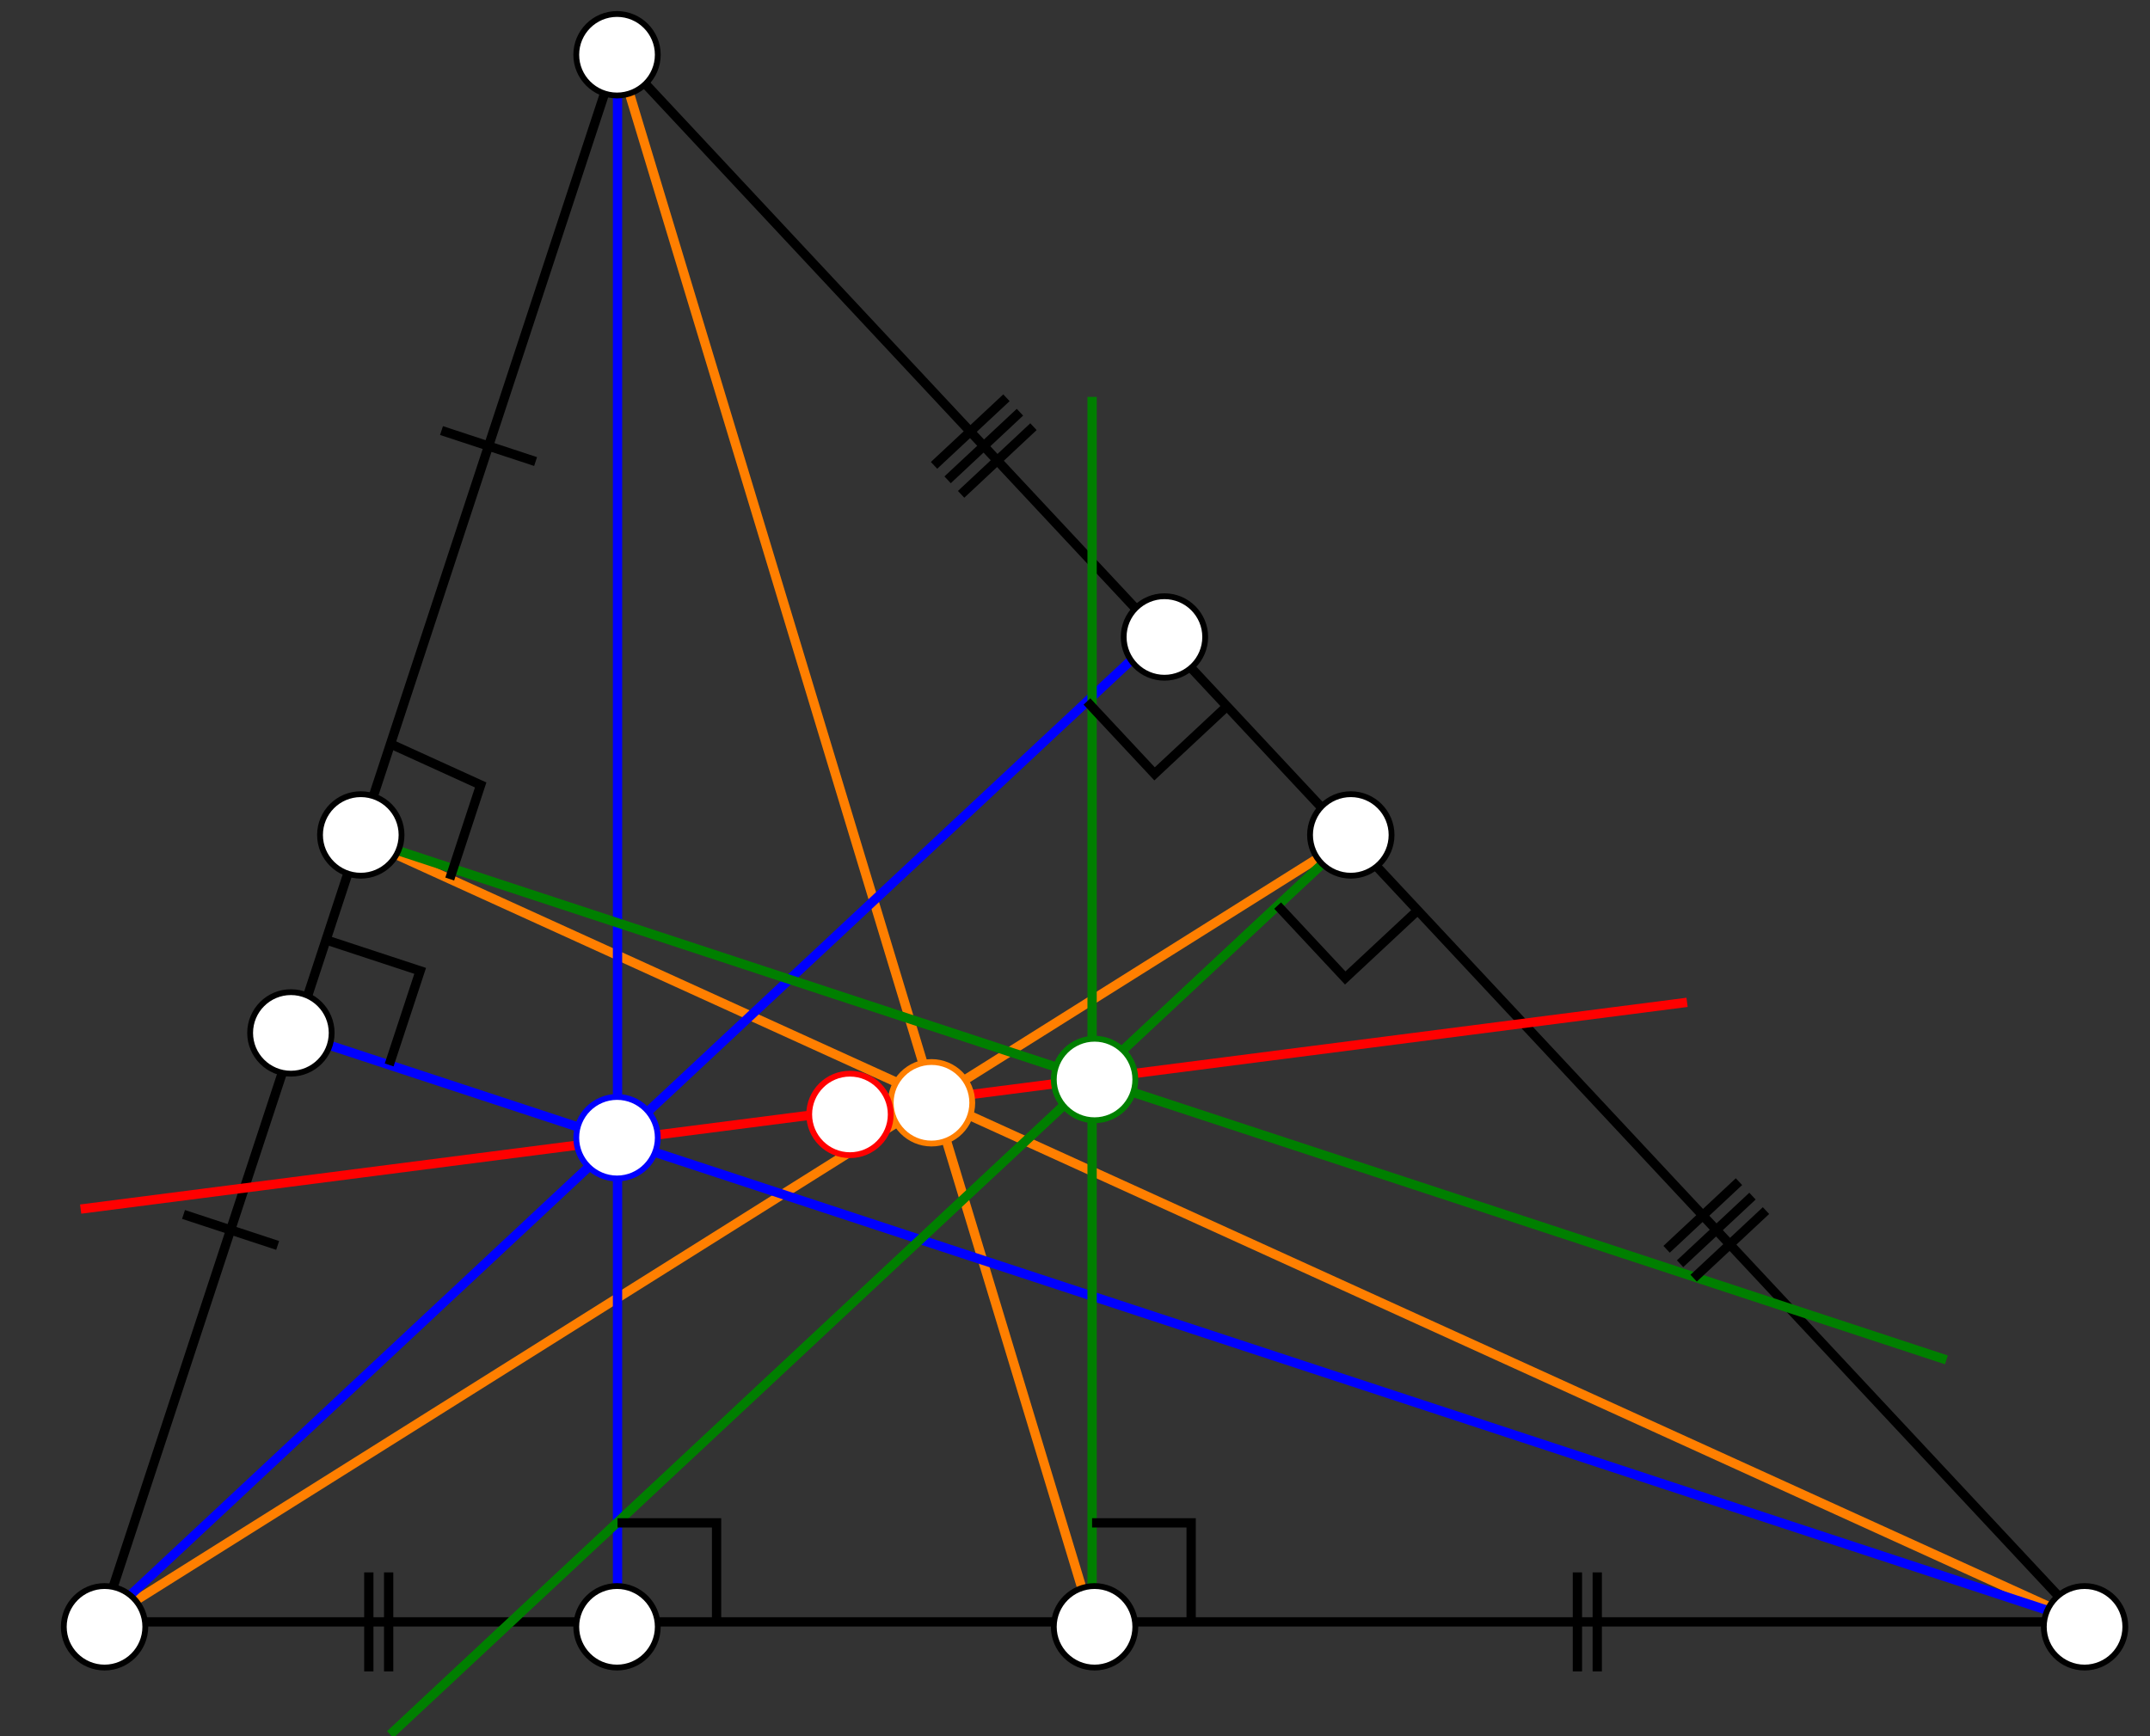 <?xml version="1.0" encoding="UTF-8" standalone="no"?>
<!-- Created with Inkscape (http://www.inkscape.org/) -->
<svg
   xmlns:dc="http://purl.org/dc/elements/1.1/"
   xmlns:cc="http://creativecommons.org/ns#"
   xmlns:rdf="http://www.w3.org/1999/02/22-rdf-syntax-ns#"
   xmlns:svg="http://www.w3.org/2000/svg"
   xmlns="http://www.w3.org/2000/svg"
   xmlns:sodipodi="http://sodipodi.sourceforge.net/DTD/sodipodi-0.dtd"
   xmlns:inkscape="http://www.inkscape.org/namespaces/inkscape"
   version="1.0"
   width="520"
   height="420"
   id="svg1478"
   sodipodi:version="0.32"
   inkscape:version="0.46"
   sodipodi:docname="Triangle.EulerLine.svg"
   inkscape:output_extension="org.inkscape.output.svg.inkscape">
  <rect width="100%" height="100%" fill="#333333" stroke="none"/>
  <sodipodi:namedview
     inkscape:window-height="727"
     inkscape:window-width="902"
     inkscape:pageshadow="2"
     inkscape:pageopacity="0.0"
     guidetolerance="10.0"
     gridtolerance="10.0"
     objecttolerance="10.0"
     borderopacity="1.0"
     bordercolor="#666666"
     pagecolor="#ffffff"
     id="base"
     showgrid="false"
     inkscape:zoom="0.74725275"
     inkscape:cx="91"
     inkscape:cy="76.5"
     inkscape:window-x="92"
     inkscape:window-y="34"
     inkscape:current-layer="svg1478" />
  <defs
     id="defs1480">
    <inkscape:perspective
       sodipodi:type="inkscape:persp3d"
       inkscape:vp_x="0 : 76.5 : 1"
       inkscape:vp_y="0 : 1000 : 0"
       inkscape:vp_z="182 : 76.5 : 1"
       inkscape:persp3d-origin="91 : 51 : 1"
       id="perspective93" />
  </defs>
  <g
     id="layer1"
     transform="matrix(2.817,0,0,2.817,8.383,-3.799)">
    <g
       transform="translate(-140.5,-51.451)"
       style="stroke:#000000;stroke-opacity:1"
       id="g6"
       xml:space="preserve">
<g
   style="fill:none;stroke:#000000;stroke-width:0.797;stroke-linecap:butt;stroke-linejoin:miter;stroke-miterlimit:10;stroke-opacity:1"
   id="g8">
	<path
   d="M 168.395,124.762 L 146.25,192.078 L 316.328,192.078 L 190.543,57.445 L 168.395,124.762 z"
   style="stroke:#000000;stroke-opacity:1"
   id="path10" />
</g>
<g
   style="fill:none;stroke:#000000;stroke-width:0.797;stroke-linecap:butt;stroke-linejoin:miter;stroke-miterlimit:10;stroke-opacity:1"
   id="g12">
	<path
   d="M 282.371,138.875 L 144.449,156.629"
   style="stroke:#ff0000;stroke-opacity:1"
   id="path14" />
</g>
<g
   style="fill:none;stroke:#000000;stroke-width:0.797;stroke-linecap:butt;stroke-linejoin:miter;stroke-miterlimit:10;stroke-opacity:1"
   id="g16">
	<path
   d="M 190.543,57.445 L 231.289,192.078"
   style="stroke:#ff7f00;stroke-opacity:1"
   id="path18" />
</g>
<g
   style="fill:none;stroke:#000000;stroke-width:0.797;stroke-linecap:butt;stroke-linejoin:miter;stroke-miterlimit:10;stroke-opacity:1"
   id="g20">
	<path
   d="M 316.328,192.078 L 168.398,124.762"
   style="stroke:#ff7f00;stroke-opacity:1"
   id="path22" />
</g>
<g
   style="fill:none;stroke:#000000;stroke-width:0.797;stroke-linecap:butt;stroke-linejoin:miter;stroke-miterlimit:10;stroke-opacity:1"
   id="g24">
	<path
   d="M 146.25,192.078 L 253.438,124.762"
   style="stroke:#ff7f00;stroke-opacity:1"
   id="path26" />
</g>
<g
   style="fill:none;stroke:#000000;stroke-width:0.797;stroke-linecap:butt;stroke-linejoin:miter;stroke-miterlimit:10;stroke-opacity:1"
   id="g28">
	<path
   d="M 146.25,192.078 L 237.063,107.234"
   style="stroke:#0000ff;stroke-opacity:1"
   id="path30" />
</g>
<g
   style="fill:none;stroke:#000000;stroke-width:0.797;stroke-linecap:butt;stroke-linejoin:miter;stroke-miterlimit:10;stroke-opacity:1"
   id="g32">
	<path
   d="M 316.328,192.078 L 162.859,141.59"
   style="stroke:#0000ff;stroke-opacity:1"
   id="path34" />
</g>
<g
   style="fill:none;stroke:#000000;stroke-width:0.797;stroke-linecap:butt;stroke-linejoin:miter;stroke-miterlimit:10;stroke-opacity:1"
   id="g36">
	<path
   d="M 190.543,57.445 L 190.543,192.078"
   style="stroke:#0000ff;stroke-opacity:1"
   id="path38" />
</g>
<g
   style="fill:none;stroke:#000000;stroke-width:0.797;stroke-linecap:butt;stroke-linejoin:miter;stroke-miterlimit:10;stroke-opacity:1"
   id="g40">
	<path
   d="M 253.438,124.762 L 171.027,201.754"
   style="stroke:#007f00;stroke-opacity:1"
   id="path42" />
</g>
<g
   style="fill:none;stroke:#000000;stroke-width:0.797;stroke-linecap:butt;stroke-linejoin:miter;stroke-miterlimit:10;stroke-opacity:1"
   id="g44">
	<path
   d="M 168.398,124.762 L 304.637,169.578"
   style="stroke:#007f00;stroke-opacity:1"
   id="path46" />
</g>
<g
   style="fill:none;stroke:#000000;stroke-width:0.797;stroke-linecap:butt;stroke-linejoin:miter;stroke-miterlimit:10;stroke-opacity:1"
   id="g48">
	<path
   d="M 231.289,192.078 L 231.289,86.883"
   style="stroke:#007f00;stroke-opacity:1"
   id="path50" />
</g>
<g
   style="fill:none;stroke:#000000;stroke-width:0.797;stroke-linecap:butt;stroke-linejoin:miter;stroke-miterlimit:10;stroke-opacity:1"
   id="g52">
	<path
   d="M 169.19,187.828 L 169.19,196.328"
   style="stroke:#000000;stroke-opacity:1"
   id="path54" />
</g>
<g
   style="fill:none;stroke:#000000;stroke-width:0.797;stroke-linecap:butt;stroke-linejoin:miter;stroke-miterlimit:10;stroke-opacity:1"
   id="g56">
	<path
   d="M 170.893,187.828 L 170.893,196.328"
   style="stroke:#000000;stroke-opacity:1"
   id="path58" />
</g>
<g
   style="fill:none;stroke:#000000;stroke-width:0.797;stroke-linecap:butt;stroke-linejoin:miter;stroke-miterlimit:10;stroke-opacity:1"
   id="g60">
	<path
   d="M 274.66,196.328 L 274.66,187.828"
   style="stroke:#000000;stroke-opacity:1"
   id="path62" />
</g>
<g
   style="fill:none;stroke:#000000;stroke-width:0.797;stroke-linecap:butt;stroke-linejoin:miter;stroke-miterlimit:10;stroke-opacity:1"
   id="g64">
	<path
   d="M 272.957,196.328 L 272.957,187.828"
   style="stroke:#000000;stroke-opacity:1"
   id="path66" />
</g>
<g
   style="fill:none;stroke:#000000;stroke-width:0.797;stroke-linecap:butt;stroke-linejoin:miter;stroke-miterlimit:10;stroke-opacity:1"
   id="g68">
	<path
   d="M 282.938,162.562 L 289.148,156.758"
   style="stroke:#000000;stroke-opacity:1"
   id="path70" />
</g>
<g
   style="fill:none;stroke:#000000;stroke-width:0.797;stroke-linecap:butt;stroke-linejoin:miter;stroke-miterlimit:10;stroke-opacity:1"
   id="g72">
	<path
   d="M 281.773,161.32 L 287.988,155.516"
   style="stroke:#000000;stroke-opacity:1"
   id="path74" />
</g>
<g
   style="fill:none;stroke:#000000;stroke-width:0.797;stroke-linecap:butt;stroke-linejoin:miter;stroke-miterlimit:10;stroke-opacity:1"
   id="g76">
	<path
   d="M 280.613,160.082 L 286.828,154.273"
   style="stroke:#000000;stroke-opacity:1"
   id="path78" />
</g>
<g
   style="fill:none;stroke:#000000;stroke-width:0.797;stroke-linecap:butt;stroke-linejoin:miter;stroke-miterlimit:10;stroke-opacity:1"
   id="g80">
	<path
   d="M 223.934,86.957 L 217.719,92.762"
   style="stroke:#000000;stroke-opacity:1"
   id="path82" />
</g>
<g
   style="fill:none;stroke:#000000;stroke-width:0.797;stroke-linecap:butt;stroke-linejoin:miter;stroke-miterlimit:10;stroke-opacity:1"
   id="g84">
	<path
   d="M 225.094,88.199 L 218.883,94.004"
   style="stroke:#000000;stroke-opacity:1"
   id="path86" />
</g>
<g
   style="fill:none;stroke:#000000;stroke-width:0.797;stroke-linecap:butt;stroke-linejoin:miter;stroke-miterlimit:10;stroke-opacity:1"
   id="g88">
	<path
   d="M 226.254,89.441 L 220.043,95.25"
   style="stroke:#000000;stroke-opacity:1"
   id="path90" />
</g>
<g
   style="fill:none;stroke:#000000;stroke-width:0.797;stroke-linecap:butt;stroke-linejoin:miter;stroke-miterlimit:10;stroke-opacity:1"
   id="g92">
	<path
   d="M 183.508,92.434 L 175.43,89.773"
   style="stroke:#000000;stroke-opacity:1"
   id="path94" />
</g>
<g
   style="fill:none;stroke:#000000;stroke-width:0.797;stroke-linecap:butt;stroke-linejoin:miter;stroke-miterlimit:10;stroke-opacity:1"
   id="g96">
	<path
   d="M 153.281,157.09 L 161.363,159.75"
   style="stroke:#000000;stroke-opacity:1"
   id="path98" />
</g>
<g
   style="fill:none;stroke:#000000;stroke-width:0.797;stroke-linecap:butt;stroke-linejoin:miter;stroke-miterlimit:10;stroke-opacity:1"
   id="g100">
	<path
   d="M 242.867,113.449 L 236.652,119.254 L 230.848,113.039"
   style="stroke:#000000;stroke-opacity:1"
   id="path102" />
</g>
<g
   style="fill:none;stroke:#000000;stroke-width:0.797;stroke-linecap:butt;stroke-linejoin:miter;stroke-miterlimit:10;stroke-opacity:1"
   id="g104">
	<path
   d="M 259.242,130.977 L 253.023,136.781 L 247.219,130.566"
   style="stroke:#000000;stroke-opacity:1"
   id="path106" />
</g>
<g
   style="fill:none;stroke:#000000;stroke-width:0.797;stroke-linecap:butt;stroke-linejoin:miter;stroke-miterlimit:10;stroke-opacity:1"
   id="g108">
	<path
   d="M 170.938,144.25 L 173.598,136.172 L 165.516,133.512"
   style="stroke:#000000;stroke-opacity:1"
   id="path110" />
</g>
<g
   style="fill:none;stroke:#000000;stroke-width:0.797;stroke-linecap:butt;stroke-linejoin:miter;stroke-miterlimit:10;stroke-opacity:1"
   id="g112">
	<path
   d="M 176.137,128.285 L 178.793,120.207 L 171.055,116.684"
   style="stroke:#000000;stroke-opacity:1"
   id="path114" />
</g>
<g
   style="fill:none;stroke:#000000;stroke-width:0.797;stroke-linecap:butt;stroke-linejoin:miter;stroke-miterlimit:10;stroke-opacity:1"
   id="g116">
	<path
   d="M 199.047,192.078 L 199.047,183.574 L 190.543,183.574"
   style="stroke:#000000;stroke-opacity:1"
   id="path118" />
</g>
<g
   style="fill:none;stroke:#000000;stroke-width:0.797;stroke-linecap:butt;stroke-linejoin:miter;stroke-miterlimit:10;stroke-opacity:1"
   id="g120">
	<path
   d="M 239.793,192.078 L 239.793,183.574 L 231.289,183.574"
   style="stroke:#000000;stroke-opacity:1"
   id="path122" />
</g>
<g
   style="fill:#7f7f7f;fill-rule:evenodd;stroke:#000000;stroke-width:0;stroke-linecap:butt;stroke-linejoin:miter;stroke-miterlimit:10;stroke-opacity:1"
   id="g124">
	<path
   d="M 150,192.5 C 150,190.57 148.43,189 146.5,189 C 144.57,189 143,190.57 143,192.5 C 143,194.43 144.57,196 146.5,196 C 148.43,196 150,194.43 150,192.5 z"
   style="fill:#ffffff;fill-opacity:1;stroke:#000000;stroke-width:0.5;stroke-miterlimit:10;stroke-dasharray:none;stroke-opacity:1"
   id="path126" />
</g>
<g
   style="fill:#7f7f7f;fill-rule:evenodd;stroke:#000000;stroke-width:0;stroke-linecap:butt;stroke-linejoin:miter;stroke-miterlimit:10;stroke-opacity:1"
   id="g128">
	<path
   d="M 320,192.5 C 320,190.57 318.43,189 316.5,189 C 314.57,189 313,190.57 313,192.5 C 313,194.43 314.57,196 316.5,196 C 318.43,196 320,194.43 320,192.5 z"
   style="fill:#ffffff;fill-opacity:1;stroke:#000000;stroke-width:0.5;stroke-miterlimit:10;stroke-dasharray:none;stroke-opacity:1"
   id="path130" />
</g>
<g
   style="fill:#7f7f7f;fill-rule:evenodd;stroke:#000000;stroke-width:0;stroke-linecap:butt;stroke-linejoin:miter;stroke-miterlimit:10;stroke-opacity:1"
   id="g132">
	<path
   d="M 194,57.5 C 194,55.57 192.43,54 190.5,54 C 188.57,54 187,55.57 187,57.5 C 187,59.43 188.57,61 190.5,61 C 192.43,61 194,59.43 194,57.5 z"
   style="fill:#ffffff;fill-opacity:1;stroke:#000000;stroke-width:0.5;stroke-miterlimit:10;stroke-dasharray:none;stroke-opacity:1"
   id="path134" />
</g>
<g
   style="fill:#7f7f7f;fill-rule:evenodd;stroke:#000000;stroke-width:0;stroke-linecap:butt;stroke-linejoin:miter;stroke-miterlimit:10;stroke-opacity:1"
   id="g136">
	<path
   d="M 235,192.5 C 235,190.57 233.43,189 231.5,189 C 229.57,189 228,190.57 228,192.5 C 228,194.43 229.57,196 231.5,196 C 233.43,196 235,194.43 235,192.5 z"
   style="fill:#ffffff;fill-opacity:1;stroke:#000000;stroke-width:0.5;stroke-miterlimit:10;stroke-dasharray:none;stroke-opacity:1"
   id="path138" />
</g>
<g
   style="fill:#7f7f7f;fill-rule:evenodd;stroke:#000000;stroke-width:0;stroke-linecap:butt;stroke-linejoin:miter;stroke-miterlimit:10;stroke-opacity:1"
   id="g140">
	<path
   d="M 257,124.5 C 257,122.57 255.43,121 253.5,121 C 251.57,121 250,122.57 250,124.5 C 250,126.43 251.57,128 253.5,128 C 255.43,128 257,126.43 257,124.5 z"
   style="fill:#ffffff;fill-opacity:1;stroke:#000000;stroke-width:0.5;stroke-miterlimit:10;stroke-dasharray:none;stroke-opacity:1"
   id="path142" />
</g>
<g
   style="fill:#7f7f7f;fill-rule:evenodd;stroke:#000000;stroke-width:0;stroke-linecap:butt;stroke-linejoin:miter;stroke-miterlimit:10;stroke-opacity:1"
   id="g144">
	<path
   d="M 172,124.5 C 172,122.57 170.43,121 168.5,121 C 166.57,121 165,122.57 165,124.5 C 165,126.43 166.57,128 168.5,128 C 170.43,128 172,126.43 172,124.5 z"
   style="fill:#ffffff;fill-opacity:1;stroke:#000000;stroke-width:0.5;stroke-miterlimit:10;stroke-dasharray:none;stroke-opacity:1"
   id="path146" />
</g>
<g
   style="fill:#7f7f7f;fill-rule:evenodd;stroke:#000000;stroke-width:0;stroke-linecap:butt;stroke-linejoin:miter;stroke-miterlimit:10;stroke-opacity:1"
   id="g148">
	<path
   d="M 221,147.5 C 221,145.57 219.43,144 217.5,144 C 215.57,144 214,145.57 214,147.5 C 214,149.43 215.57,151 217.5,151 C 219.43,151 221,149.43 221,147.5 z"
   style="fill:#ffffff;fill-opacity:1;stroke:#ff7f00;stroke-width:0.5;stroke-miterlimit:10;stroke-dasharray:none;stroke-opacity:1"
   id="path150" />
</g>
<g
   style="fill:#7f7f7f;fill-rule:evenodd;stroke:#000000;stroke-width:0;stroke-linecap:butt;stroke-linejoin:miter;stroke-miterlimit:10;stroke-opacity:1"
   id="g152">
	<path
   d="M 241,107.5 C 241,105.57 239.43,104 237.5,104 C 235.57,104 234,105.57 234,107.5 C 234,109.43 235.57,111 237.5,111 C 239.43,111 241,109.43 241,107.5 z"
   style="fill:#ffffff;fill-opacity:1;stroke:#000000;stroke-width:0.5;stroke-miterlimit:10;stroke-dasharray:none;stroke-opacity:1"
   id="path154" />
</g>
<g
   style="fill:#7f7f7f;fill-rule:evenodd;stroke:#000000;stroke-width:0;stroke-linecap:butt;stroke-linejoin:miter;stroke-miterlimit:10;stroke-opacity:1"
   id="g156">
	<path
   d="M 166,141.5 C 166,139.57 164.43,138 162.5,138 C 160.57,138 159,139.57 159,141.5 C 159,143.43 160.57,145 162.5,145 C 164.43,145 166,143.43 166,141.5 z"
   style="fill:#ffffff;fill-opacity:1;stroke:#000000;stroke-width:0.5;stroke-miterlimit:10;stroke-dasharray:none;stroke-opacity:1"
   id="path158" />
</g>
<g
   style="fill:#7f7f7f;fill-rule:evenodd;stroke:#000000;stroke-width:0;stroke-linecap:butt;stroke-linejoin:miter;stroke-miterlimit:10;stroke-opacity:1"
   id="g160">
	<path
   d="M 194,192.5 C 194,190.57 192.43,189 190.5,189 C 188.57,189 187,190.57 187,192.5 C 187,194.43 188.57,196 190.5,196 C 192.43,196 194,194.43 194,192.5 z"
   style="fill:#ffffff;fill-opacity:1;stroke:#000000;stroke-width:0.5;stroke-miterlimit:10;stroke-dasharray:none;stroke-opacity:1"
   id="path162" />
</g>
<g
   style="fill:#7f7f7f;fill-rule:evenodd;stroke:#000000;stroke-width:0;stroke-linecap:butt;stroke-linejoin:miter;stroke-miterlimit:10;stroke-opacity:1"
   id="g164">
	<path
   d="M 194,150.5 C 194,148.57 192.43,147 190.5,147 C 188.57,147 187,148.57 187,150.5 C 187,152.43 188.57,154 190.5,154 C 192.43,154 194,152.43 194,150.5 z"
   style="fill:#ffffff;fill-opacity:1;stroke:#0000ff;stroke-width:0.5;stroke-miterlimit:10;stroke-dasharray:none;stroke-opacity:1"
   id="path166" />
</g>
<g
   style="fill:#7f7f7f;fill-rule:evenodd;stroke:#000000;stroke-width:0;stroke-linecap:butt;stroke-linejoin:miter;stroke-miterlimit:10;stroke-opacity:1"
   id="g168">
	<path
   d="M 235,145.5 C 235,143.57 233.43,142 231.5,142 C 229.57,142 228,143.57 228,145.5 C 228,147.43 229.57,149 231.5,149 C 233.43,149 235,147.43 235,145.5 z"
   style="fill:#ffffff;fill-opacity:1;stroke:#007f00;stroke-width:0.5;stroke-miterlimit:10;stroke-dasharray:none;stroke-opacity:1"
   id="path170" />
</g>
<g
   style="fill:#7f7f7f;fill-rule:evenodd;stroke:#000000;stroke-width:0;stroke-linecap:butt;stroke-linejoin:miter;stroke-miterlimit:10;stroke-opacity:1"
   id="g172">
	<path
   d="M 214,148.5 C 214,146.57 212.43,145 210.5,145 C 208.57,145 207,146.57 207,148.5 C 207,150.43 208.57,152 210.5,152 C 212.43,152 214,150.43 214,148.5 z"
   style="fill:#ffffff;fill-opacity:1;stroke:#ff0000;stroke-width:0.5;stroke-miterlimit:10;stroke-dasharray:none;stroke-opacity:1"
   id="path174" />
</g>
</g>  </g>
</svg>
